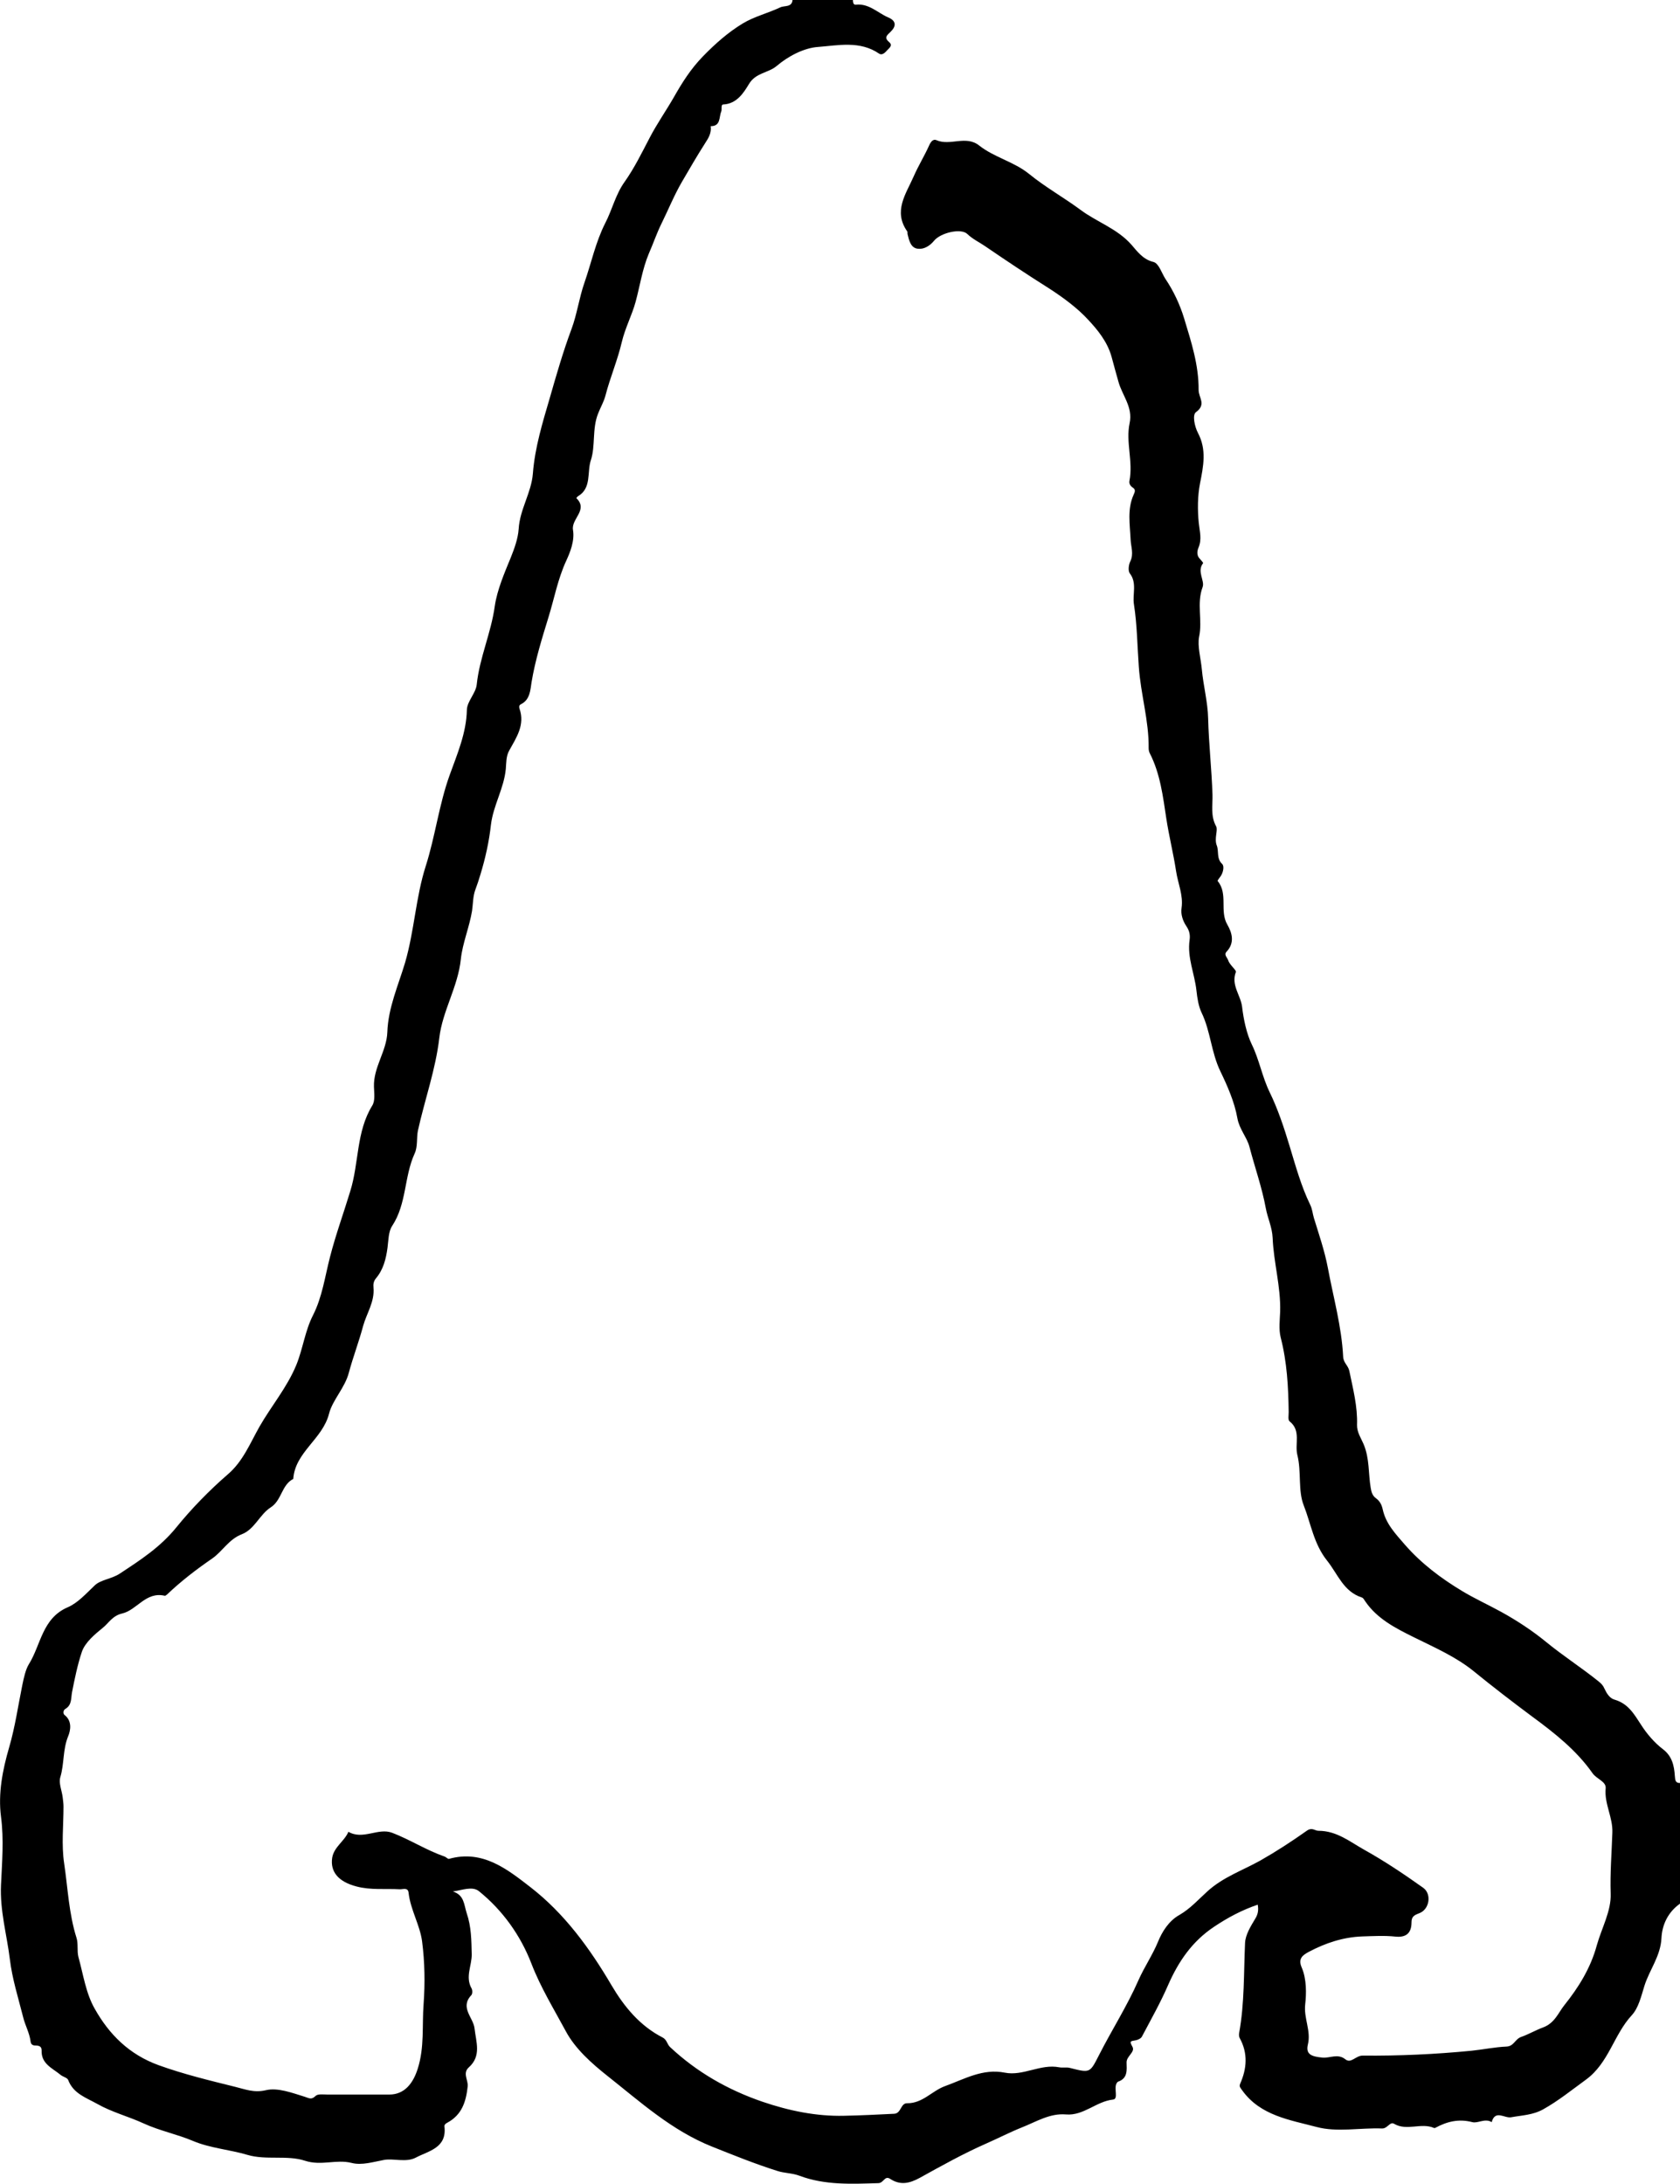 <svg viewBox="0 0 100.54 130.68" xmlns="http://www.w3.org/2000/svg" id="Calque_2"><g id="Calque_1-2"><g id="ZNbrsH.tif"><path d="m100.54,113.89c-.71.5-1.07,1.25-1.11,2.06-.05,1.08-.72,1.9-1.02,2.86-.19.61-.35,1.32-.76,1.76-1.08,1.17-1.37,2.85-2.74,3.85-.84.61-1.64,1.26-2.55,1.77-.62.35-1.28.36-1.93.48-.39.07-.95-.47-1.16.29-.4-.25-.82.09-1.16,0-.81-.21-1.51-.04-2.21.34-.02.01-.06.02-.08.01-.77-.34-1.62.2-2.39-.25-.25-.15-.39.29-.72.28-1.31-.05-2.69.24-3.92-.09-1.58-.42-3.36-.67-4.45-2.19-.1-.15-.2-.22-.12-.4.4-.91.47-1.82-.03-2.73-.05-.09-.05-.22-.03-.32.32-1.77.27-3.57.35-5.36.02-.5.34-1.01.61-1.46.18-.29.2-.54.15-.84-.94.32-1.79.77-2.61,1.32-1.31.87-2.13,2.07-2.75,3.48-.46,1.06-1.03,2.07-1.57,3.09-.06.12-.26.21-.4.23-.29.05-.36.04-.17.38.18.32-.36.56-.35.94.01.45.08.95-.51,1.15-.04.01-.07.08-.1.12-.15.31.13.92-.2.95-1.01.11-1.76.98-2.82.89-.96-.08-1.76.43-2.62.77-.75.3-1.44.66-2.17.98-1.36.6-2.65,1.32-3.95,2.04-.62.34-1.17.46-1.77.07-.34-.23-.39.24-.71.25-1.6.05-3.2.13-4.72-.44-.45-.17-.91-.15-1.33-.29-1.33-.42-2.62-.94-3.92-1.46-2.4-.96-4.27-2.66-6.23-4.21-.96-.76-1.95-1.64-2.51-2.69-.71-1.32-1.51-2.62-2.06-4.05-.65-1.68-1.71-3.17-3.13-4.32-.4-.33-1.02-.06-1.57.01.69.22.66.78.83,1.3.28.82.28,1.63.3,2.46.01.68-.4,1.35-.01,2.04.06.1.06.32-.01.4-.71.75.12,1.34.19,2,.09.81.42,1.64-.34,2.32-.39.35-.04.75-.07,1.13-.1.94-.35,1.72-1.23,2.19-.12.06-.18.14-.16.24.14,1.27-.95,1.44-1.71,1.84-.58.31-1.32.04-1.9.14-.65.12-1.34.34-1.95.18-.93-.23-1.81.19-2.79-.13-1.06-.35-2.33-.02-3.44-.35-1.08-.32-2.23-.4-3.25-.83-.97-.41-2-.61-2.96-1.05-.91-.42-1.9-.67-2.78-1.17-.66-.37-1.43-.61-1.74-1.43-.05-.14-.32-.19-.46-.31-.48-.4-1.16-.65-1.13-1.46,0-.21-.11-.28-.31-.29-.17,0-.32-.02-.35-.24-.06-.51-.33-.98-.44-1.44-.29-1.15-.66-2.31-.8-3.48-.18-1.47-.6-2.9-.53-4.45.06-1.33.18-2.71,0-4.08-.18-1.39.09-2.79.49-4.16.35-1.2.53-2.46.78-3.69.09-.44.2-.96.4-1.28.72-1.15.79-2.74,2.32-3.4.61-.26,1.11-.83,1.63-1.32.35-.33,1.01-.38,1.48-.69,1.23-.81,2.43-1.58,3.4-2.78.91-1.12,1.96-2.2,3.08-3.17.9-.77,1.33-1.86,1.89-2.85.71-1.24,1.64-2.33,2.2-3.68.4-.98.52-2.04,1-2.98.56-1.1.72-2.34,1.02-3.49.34-1.33.82-2.64,1.21-3.93.53-1.69.35-3.56,1.32-5.13.18-.29.11-.74.1-1.12-.04-1.17.76-2.13.8-3.27.05-1.46.66-2.81,1.06-4.15.56-1.92.64-3.92,1.24-5.79.57-1.79.79-3.66,1.43-5.44.45-1.25,1-2.51,1.03-3.9.01-.51.54-1,.59-1.52.17-1.61.86-3.08,1.08-4.69.14-.96.57-1.96.96-2.91.22-.55.43-1.13.47-1.71.07-1.17.76-2.16.85-3.31.12-1.57.59-3.08,1.02-4.55.39-1.36.79-2.75,1.29-4.09.33-.88.46-1.88.78-2.79.41-1.18.67-2.43,1.24-3.55.42-.81.62-1.72,1.16-2.47.58-.82,1.03-1.74,1.49-2.62.44-.85.99-1.63,1.46-2.45.49-.86,1-1.68,1.74-2.44.74-.76,1.5-1.43,2.37-1.96.69-.42,1.52-.62,2.26-.97.25-.12.71.02.73-.47h3.61c.01.13,0,.33.18.31.79-.08,1.3.49,1.93.76.52.22.47.55.15.86-.23.22-.41.35-.08.63.22.19,0,.34-.12.47-.13.15-.31.33-.49.21-1.15-.79-2.46-.49-3.66-.4-.85.06-1.79.56-2.46,1.13-.52.44-1.26.4-1.67,1.09-.31.51-.72,1.18-1.53,1.22-.17,0-.07.29-.13.43-.14.34-.02.87-.63.87.06.4-.13.71-.34,1.03-.48.75-.93,1.53-1.38,2.3-.47.81-.82,1.68-1.23,2.51-.29.59-.49,1.19-.75,1.78-.39.93-.53,1.92-.79,2.88-.22.81-.63,1.57-.83,2.42-.25,1.07-.69,2.1-.97,3.17-.1.4-.31.74-.45,1.11-.36.9-.15,1.94-.43,2.78-.24.71.06,1.67-.77,2.16-.04.02-.1.11-.1.11.73.71-.31,1.23-.2,1.9.11.65-.17,1.34-.4,1.84-.51,1.1-.72,2.27-1.07,3.4-.39,1.27-.79,2.55-1.01,3.88-.07.43-.08,1.04-.63,1.31-.11.05-.13.15-.09.27.34.97-.19,1.73-.62,2.51-.19.34-.17.75-.2,1.09-.11,1.17-.75,2.18-.89,3.34-.11,1-.33,2-.63,2.98-.09.31-.19.6-.3.9-.15.39-.14.85-.2,1.27-.16.98-.57,1.94-.67,2.88-.17,1.67-1.1,3.1-1.29,4.72-.22,1.9-.87,3.69-1.28,5.55-.09.43,0,.96-.2,1.38-.63,1.38-.47,3-1.34,4.32-.23.35-.22.86-.28,1.31-.09.67-.25,1.31-.7,1.84-.13.16-.16.34-.14.54.08.85-.41,1.54-.62,2.3-.25.94-.6,1.85-.85,2.78-.24.93-.98,1.64-1.19,2.47-.39,1.53-2.03,2.29-2.14,3.9-.71.36-.68,1.28-1.36,1.71-.65.42-.96,1.31-1.72,1.6-.78.3-1.15,1.02-1.77,1.45-.96.66-1.87,1.36-2.71,2.16-.04.03-.1.08-.13.07-1.13-.27-1.67.86-2.55,1.06-.58.13-.82.59-1.15.85-.47.38-1.07.88-1.26,1.44-.26.77-.43,1.61-.59,2.42-.07.37,0,.76-.4,1-.13.07-.15.28-.05.36.47.36.36.93.22,1.27-.33.8-.23,1.65-.47,2.45-.11.35.09.8.14,1.2.02.19.05.37.05.56,0,1.14-.13,2.29.04,3.41.22,1.48.28,3,.74,4.45.11.35.02.77.11,1.13.29,1.05.45,2.19.98,3.11.86,1.53,2.06,2.74,3.84,3.38,1.5.54,3.04.91,4.57,1.29.58.14,1.12.37,1.83.2.71-.17,1.57.16,2.32.39.28.09.4.2.66-.05.13-.13.47-.08.71-.08,1.23,0,2.46,0,3.7,0,.92,0,1.43-.69,1.7-1.55.41-1.29.25-2.58.35-3.87.09-1.24.07-2.51-.09-3.74-.13-.99-.7-1.9-.81-2.92-.04-.33-.34-.19-.53-.2-.86-.05-1.73.06-2.59-.17-1.07-.28-1.58-.87-1.45-1.72.11-.65.73-.98.97-1.55.87.51,1.78-.26,2.62.06,1.07.41,2.04,1.04,3.13,1.42.1.03.2.16.27.14,2.02-.57,3.51.64,4.87,1.69,2.03,1.57,3.55,3.65,4.86,5.88.75,1.27,1.69,2.42,3.06,3.12.25.13.26.4.44.57,1.6,1.5,3.46,2.56,5.53,3.27,1.58.54,3.23.88,4.88.84.99-.02,2-.07,3-.12.43-.02.38-.64.78-.63.93.01,1.49-.75,2.28-1.03,1.16-.42,2.24-1.06,3.56-.8,1.1.22,2.14-.54,3.26-.32.21.04.44-.02.65.04,1.22.31,1.18.3,1.75-.81.76-1.49,1.67-2.91,2.34-4.44.35-.79.84-1.5,1.17-2.3.24-.59.64-1.25,1.29-1.61.64-.37,1.14-.93,1.67-1.41.95-.86,2.11-1.25,3.18-1.85.95-.54,1.87-1.14,2.76-1.77.32-.23.48,0,.7,0,1.1,0,1.89.66,2.75,1.14,1.22.68,2.38,1.46,3.52,2.27.52.37.38,1.29-.23,1.52-.34.13-.47.21-.47.58-.01.59-.3.89-.97.82-.65-.07-1.31-.03-1.97-.01-1.14.04-2.2.39-3.2.92-.35.19-.67.39-.43.94.3.69.28,1.58.21,2.19-.1.85.36,1.59.16,2.41-.15.61.24.73.88.79.44.04.91-.26,1.36.1.35.28.62-.23,1.05-.22,2.16.02,4.33-.08,6.49-.29.69-.07,1.4-.22,2.1-.25.46-.02.51-.45.89-.58.41-.14.9-.42,1.29-.56.72-.26.94-.91,1.29-1.34.84-1.05,1.57-2.21,1.94-3.58.29-1.03.87-2.06.83-3.09-.04-1.22.06-2.43.1-3.64.04-.93-.49-1.73-.4-2.66.04-.41-.54-.55-.79-.91-.96-1.37-2.27-2.4-3.63-3.4-1.17-.87-2.34-1.77-3.47-2.69-1.07-.87-2.34-1.42-3.57-2.03-1.09-.54-2.21-1.1-2.93-2.16-.06-.09-.12-.21-.21-.23-1.1-.36-1.43-1.4-2.07-2.2-.8-1-.97-2.22-1.4-3.31-.35-.88-.13-2.01-.38-3.01-.17-.67.24-1.46-.47-2.02-.1-.08-.05-.36-.05-.55-.02-1.51-.1-3-.48-4.47-.12-.49-.05-1.03-.03-1.55.04-1.49-.39-2.93-.45-4.4-.03-.65-.3-1.18-.41-1.78-.23-1.25-.66-2.45-.98-3.68-.15-.56-.6-1.04-.72-1.7-.17-.97-.6-1.94-1.01-2.79-.56-1.15-.59-2.4-1.13-3.52-.19-.4-.26-.88-.31-1.33-.11-1.01-.56-1.97-.41-3.02.04-.29,0-.55-.2-.84-.2-.3-.34-.69-.28-1.08.11-.77-.22-1.47-.33-2.21-.16-1.05-.42-2.08-.58-3.12-.2-1.31-.36-2.69-.99-3.92-.05-.09-.07-.21-.07-.31.02-1.65-.48-3.24-.59-4.89-.09-1.24-.1-2.49-.29-3.71-.1-.61.2-1.28-.25-1.86-.11-.15-.07-.51.03-.71.22-.45.04-.87.02-1.31-.04-.9-.21-1.82.18-2.68.08-.17.13-.31-.04-.42-.16-.11-.24-.24-.21-.41.23-1.15-.23-2.32.01-3.45.21-.97-.45-1.67-.67-2.49-.12-.44-.29-1.02-.4-1.45-.25-.94-.87-1.67-1.4-2.24-.64-.7-1.49-1.33-2.34-1.88-1.3-.82-2.58-1.67-3.85-2.54-.35-.24-.73-.41-1.05-.72-.38-.37-1.61-.07-1.99.4-.26.32-.62.53-.98.48-.42-.05-.52-.5-.61-.88-.01-.05.01-.12-.02-.16-.85-1.21-.07-2.24.39-3.29.27-.62.63-1.2.91-1.82.1-.23.24-.44.46-.34.82.35,1.75-.31,2.54.31.91.72,2.09.97,3,1.71.97.79,2.08,1.41,3.08,2.15.98.73,2.18,1.11,3.04,2.08.31.35.67.88,1.31,1.03.33.08.5.67.72,1.01.48.71.87,1.53,1.13,2.39.42,1.39.87,2.76.86,4.26,0,.47.48.86-.16,1.33-.22.16-.09.83.12,1.24.53,1,.33,1.98.12,3.04-.14.73-.15,1.56-.07,2.35.05.5.2.97-.02,1.48-.08.19-.12.48.1.68.07.07.19.22.18.24-.39.49.11,1.05-.03,1.43-.37.99,0,1.98-.21,2.97-.11.56.1,1.29.16,1.93.09,1,.36,1.99.38,2.97.04,1.52.21,3.03.26,4.55.02.6-.13,1.27.22,1.9.12.23-.13.73.04,1.15.13.34-.03.77.32,1.1.13.12.07.47-.07.7-.07.11-.23.29-.2.32.64.77.1,1.79.58,2.61.29.5.45,1.09-.05,1.62-.17.18.04.34.1.51.09.29.5.59.46.7-.3.78.28,1.38.37,2.07.09.77.27,1.62.58,2.26.45.92.62,1.93,1.07,2.86.48.98.86,2.11,1.19,3.21.36,1.18.69,2.4,1.23,3.51.14.28.15.55.23.81.3.98.64,1.96.83,2.96.33,1.78.83,3.53.92,5.34.02.37.3.52.37.85.22,1.07.5,2.13.46,3.23-.01.43.25.81.39,1.14.37.87.28,1.76.43,2.63.04.26.11.47.32.62.23.17.34.39.4.67.19.86.76,1.45,1.33,2.11.99,1.13,2.15,2,3.41,2.76.76.46,1.58.83,2.36,1.26.94.52,1.84,1.11,2.66,1.78,1.01.83,2.12,1.54,3.14,2.36.18.14.29.26.37.45.13.28.31.57.59.65.83.24,1.17.85,1.62,1.54.3.47.77,1.04,1.29,1.43.55.42.67.99.71,1.6.02.25.03.44.34.42v7.21Z"></path></g></g></svg>